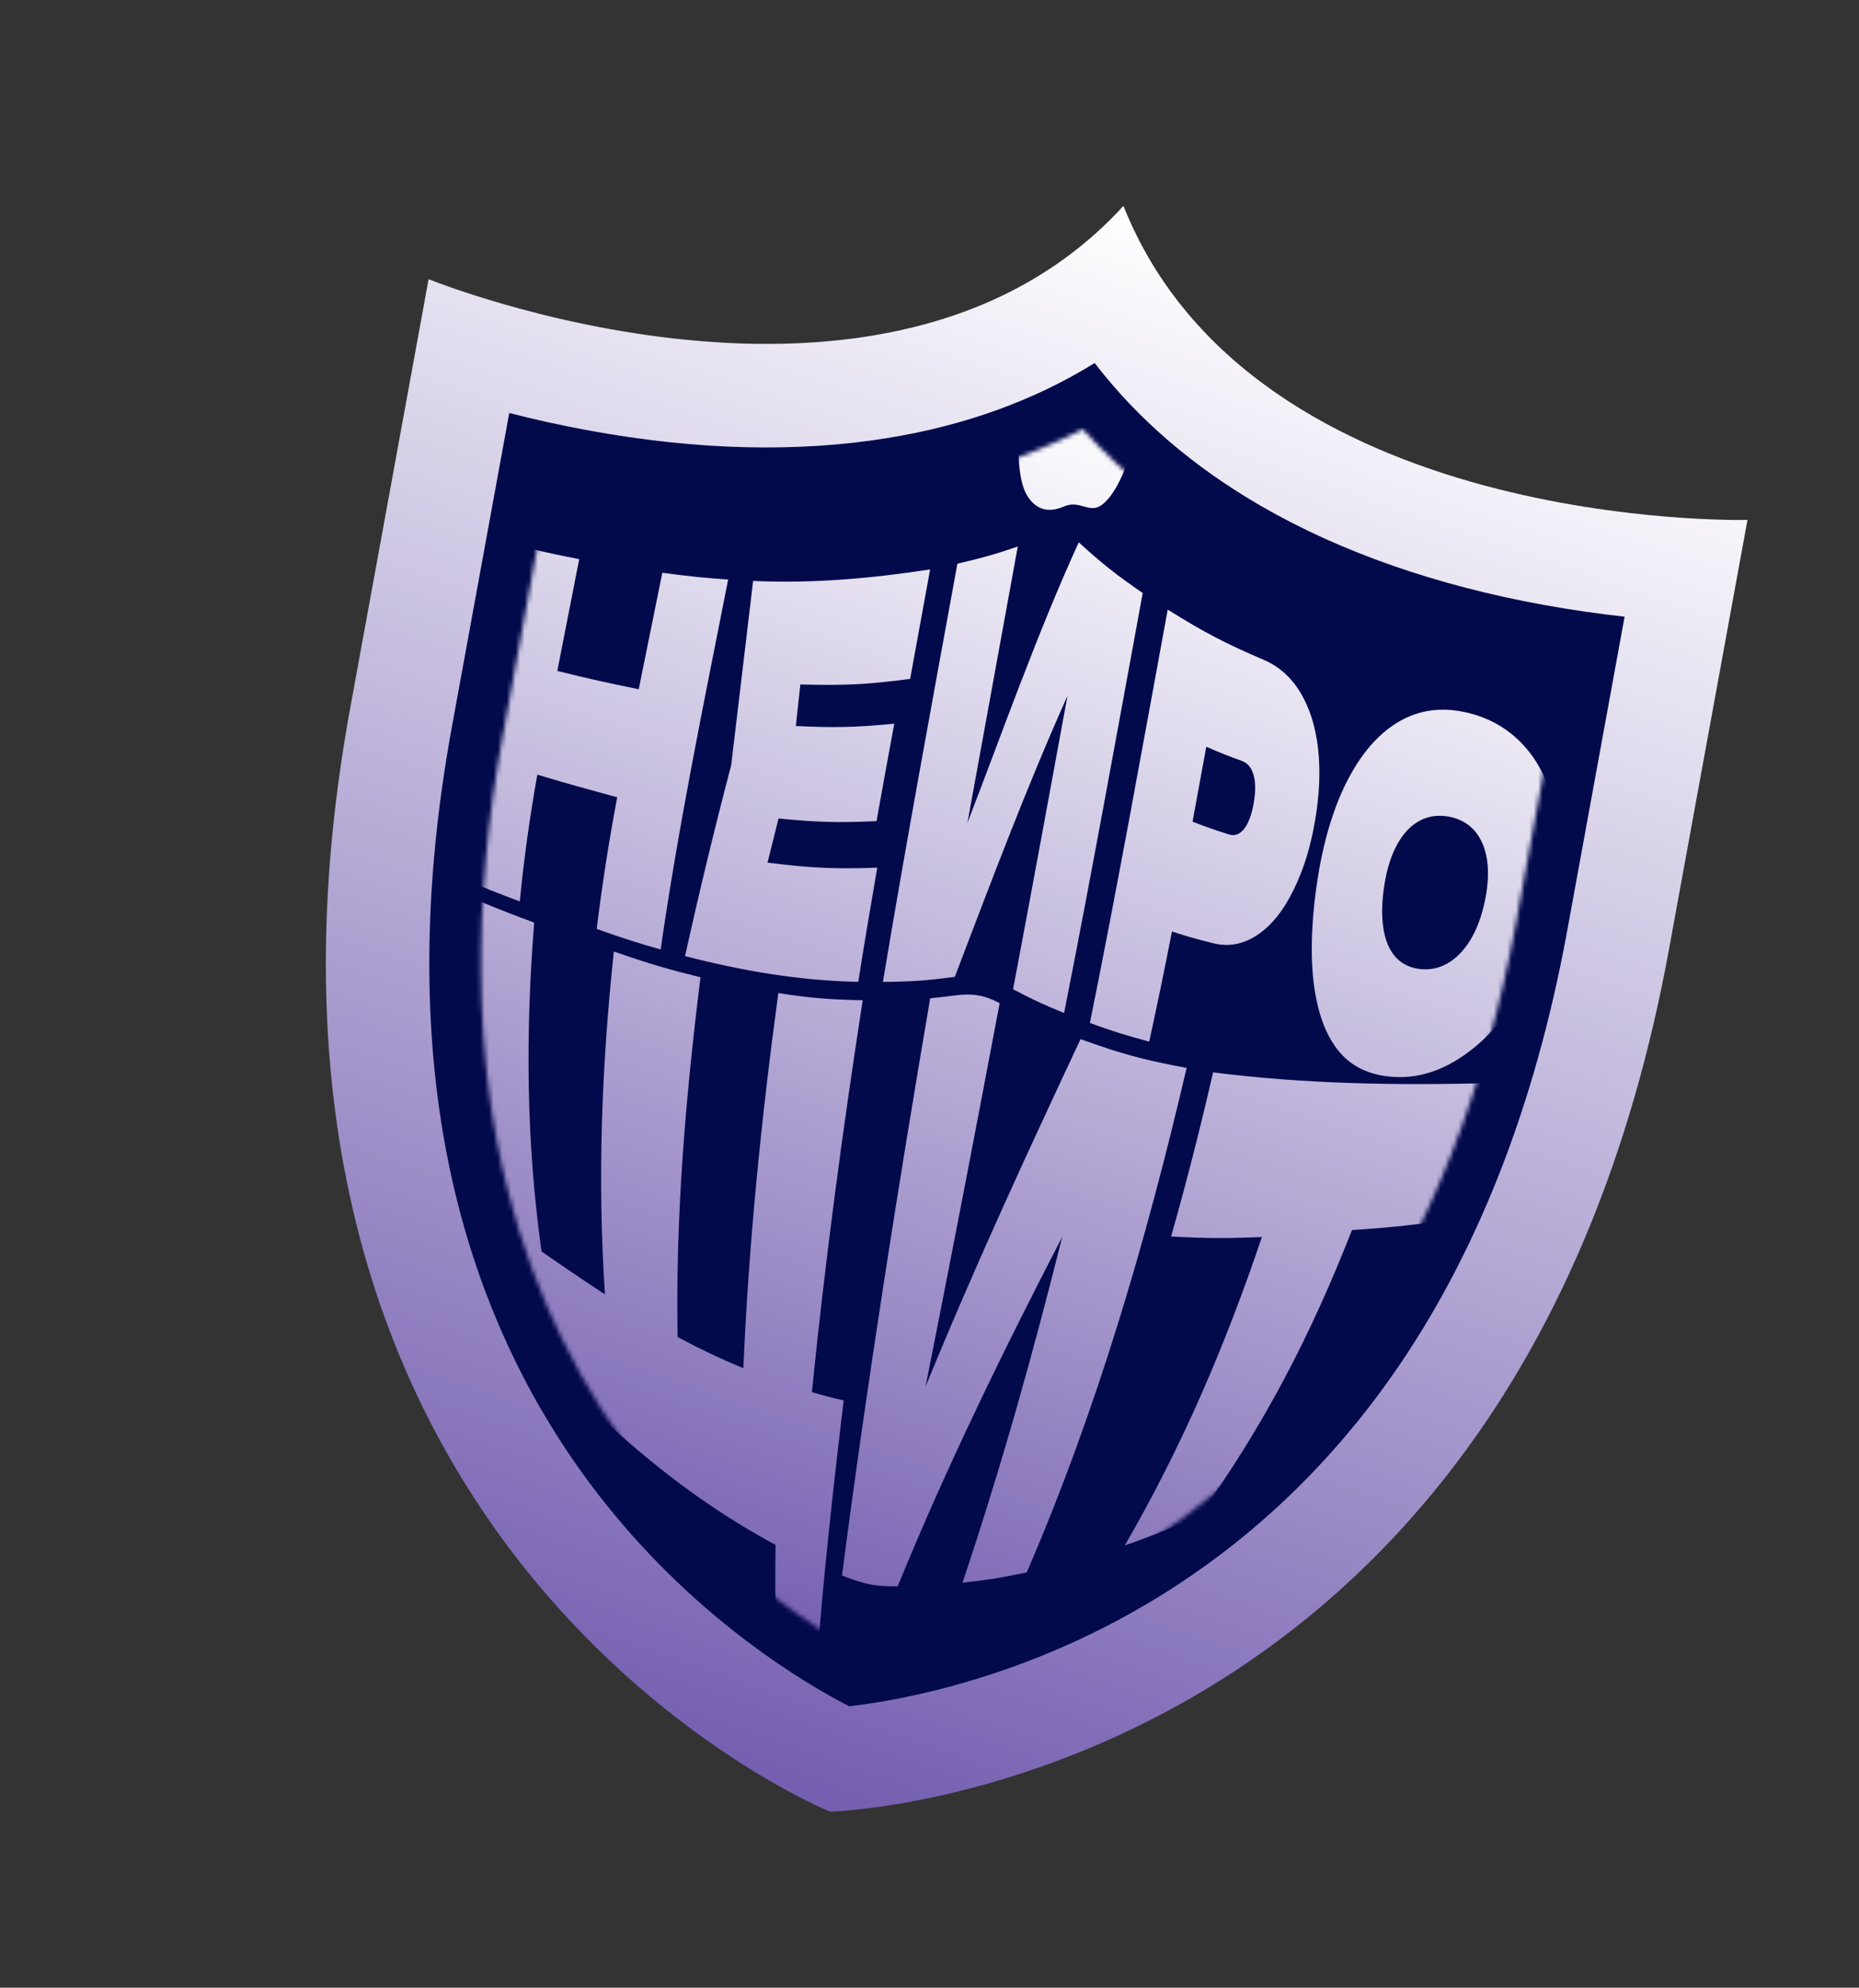 <?xml version="1.0" encoding="UTF-8"?> <svg xmlns="http://www.w3.org/2000/svg" width="420" height="449" viewBox="0 0 420 449" fill="none"><rect x="0" y="0" width="420" height="449" fill="#333333" stroke="none"/><path d="M394.806 117.431C394.806 117.431 385.574 167.943 377.075 214.431C342.136 405.526 187.503 409.226 187.503 409.226C187.503 409.226 44.167 351.137 79.106 160.041C87.605 113.554 96.832 63.056 96.832 63.056C96.832 63.056 200.198 105.165 253.817 46.508C283.211 120.328 394.801 117.445 394.801 117.445L394.806 117.431Z" fill="url(#paint0_linear_47_1334)"></path><path d="M247.338 81.99C233.72 90.425 218.044 96.117 200.458 98.959C180.093 102.261 157.467 101.702 133.216 97.277C126.64 96.082 120.526 94.696 115.054 93.292L102.082 164.25C94.842 203.842 95.327 240.175 103.524 272.228C109.959 297.395 121.195 320.143 136.921 339.808C158.086 366.287 182.044 380.388 191.841 385.424C202.782 384.177 230.194 379.45 259.352 362.161C281.03 349.311 299.582 332.016 314.516 310.744C333.523 283.67 346.83 249.851 354.071 210.26L367.043 139.301C361.43 138.676 355.231 137.817 348.655 136.622C324.404 132.197 303.055 124.732 285.168 114.451C269.737 105.57 257.094 94.723 247.328 82.018L247.338 81.99Z" fill="#030A4C"></path><mask id="mask0_47_1334" style="mask-type:luminance" maskUnits="userSpaceOnUse" x="108" y="96" width="246" height="278"><path d="M244.6 96.945C254.201 107.542 265.862 116.812 279.342 124.577C298.377 135.539 320.998 143.457 346.563 148.127C348.805 148.532 351.072 148.914 353.348 149.267L342.573 208.151C335.634 246.082 322.978 278.327 304.953 304.022C290.982 323.925 273.637 340.108 253.398 352.101C228.85 366.651 205.628 371.658 194.042 373.351C183.795 367.683 163.848 354.801 146.039 332.513C131.359 314.145 120.85 292.887 114.831 269.325C107.051 238.926 106.635 204.286 113.569 166.369L124.344 107.485C126.61 107.962 128.871 108.405 131.114 108.81C156.678 113.48 180.634 114.051 202.326 110.538C217.682 108.042 231.87 103.491 244.609 96.964" fill="white"></path></mask><g mask="url(#mask0_47_1334)"><path d="M117.436 203.613C111.932 201.562 109.141 200.443 103.948 198.182C106.316 172.813 111.262 147.98 115.878 122.955C121.616 124.418 124.744 125.111 130.859 126.307C128.881 136.406 127.892 141.455 125.913 151.553C133.281 153.402 136.883 154.147 144.306 155.697C146.436 145.158 147.513 139.9 149.638 129.375C155.662 130.19 158.637 130.497 164.512 130.911C159.024 158.705 153.295 186.416 149.258 214.471C143.531 212.836 140.629 211.902 134.817 209.825C136.024 199.891 137.588 189.936 139.445 180.098C132.074 178.073 128.578 177.158 121.403 174.978C119.697 184.423 118.36 194.042 117.441 203.598L117.436 203.613ZM193.904 221.788C195.512 211.658 196.384 206.488 198.195 195.999C188.313 196.338 183.195 196.073 173.404 194.854C174.382 190.898 174.877 188.906 175.894 184.884C184.606 185.732 189.126 185.887 198.03 185.482C199.682 176.241 200.463 172.074 202.038 163.474C193.053 164.344 188.493 164.398 179.8 164.002C180.207 160.231 180.42 158.365 180.822 154.608C190.532 154.862 195.649 154.665 205.626 153.357C207.436 143.471 208.33 138.516 210.14 128.63C196.75 130.673 183.711 131.835 170.152 131.228C168.493 145.109 166.84 158.975 165.195 172.861C161.433 187.179 157.965 201.518 154.777 215.97C167.564 219.284 180.684 221.536 193.904 221.788ZM241.168 157.227C237.117 179.315 233.052 201.398 228.882 223.461C233.239 225.754 235.551 226.834 240.41 228.822C246.652 197.265 252.357 165.604 258.168 133.962C251.959 129.666 249.065 127.367 243.716 122.508C234.303 143.151 226.728 164.727 218.568 185.88C222.35 165.082 226.151 144.276 229.938 123.464C224.653 125.256 221.929 126.021 216.303 127.33C210.565 158.806 204.729 190.248 199.47 221.809C206.263 221.728 209.519 221.495 215.715 220.652C223.872 199.324 231.814 178.064 241.153 157.222L241.168 157.227ZM232.283 112.299C234.207 115.155 236.931 115.916 240.408 114.393C243.909 112.846 246.11 116.098 248.86 114.102C251.625 112.111 254.225 106.996 256.579 98.807C253.188 95.782 251.565 94.222 248.485 90.986C247.71 93.056 246.937 94.428 246.189 95.077C245.437 95.741 244.681 95.815 243.713 96.277C242.758 96.744 242.024 96.523 241.548 95.644C241.072 94.765 240.826 93.218 240.824 91.007C236.75 92.882 234.661 93.738 230.376 95.302C229.696 103.748 230.358 109.444 232.283 112.299ZM259.64 235.289C254.06 233.784 251.365 232.938 246.24 231.08C252.514 200.027 258.102 168.85 263.821 137.701C272.248 142.982 276.965 145.383 285.611 149.102C288.974 150.544 291.706 152.993 293.772 156.405C295.838 159.818 297.185 163.985 297.769 168.939C298.353 173.893 298.138 179.368 297.092 185.462C296.045 191.557 294.512 196.387 292.249 201.03C289.981 205.688 287.246 209.072 284.11 211.173C280.969 213.289 277.581 213.953 274.018 213.046C270.266 212.09 268.655 211.696 264.777 210.41C262.779 220.566 261.753 225.539 259.645 235.275L259.64 235.289ZM280.618 171.899C277.362 170.7 275.994 170.199 272.532 168.675C271.298 175.452 270.677 178.831 269.429 185.604C272.911 186.976 274.318 187.411 277.632 188.487C278.934 188.903 280.078 188.485 281.054 187.263C282.03 186.04 282.761 184.145 283.223 181.554C283.695 178.886 283.687 176.738 283.223 175.084C282.76 173.43 281.886 172.367 280.604 171.894L280.618 171.899ZM350.752 203.143C349.363 210.741 346.729 218.405 343.18 224.481C339.63 230.558 335.396 235.208 330.581 238.497C325.781 241.791 320.797 243.448 315.674 243.293C310.546 243.152 306.007 241.528 302.775 237.81C299.548 234.078 297.595 228.717 296.765 221.707C295.94 214.683 296.434 205.903 297.889 197.278C299.355 188.672 301.681 181.348 304.863 175.463C308.045 169.578 311.828 165.41 316.27 162.882C320.711 160.355 325.595 159.729 330.894 160.85C336.179 161.967 340.653 164.475 344.201 168.334C347.75 172.192 350.045 177.019 351.17 182.938C352.282 188.852 352.141 195.544 350.752 203.143ZM335.718 202.3C336.297 198.906 336.331 195.945 335.818 193.416C335.306 190.887 334.295 188.838 332.809 187.294C331.323 185.75 329.381 184.796 327.033 184.419C324.686 184.041 322.531 184.397 320.587 185.478C318.639 186.573 317.007 188.317 315.668 190.734C314.329 193.152 313.374 196.162 312.788 199.76C312.208 203.344 312.094 206.77 312.536 209.641C312.979 212.511 313.931 214.73 315.407 216.303C316.898 217.88 318.827 218.734 321.143 218.926C323.459 219.118 325.621 218.558 327.604 217.268C329.574 215.974 331.283 214.049 332.7 211.452C334.111 208.869 335.12 205.703 335.699 202.309L335.718 202.3ZM194.871 225.951C187.42 225.775 183.248 225.486 175.85 224.326C172.011 252.496 169.18 280.647 167.941 309.059C162.142 306.62 159.149 305.21 153.096 302.033C152.58 274.798 154.907 247.746 158.259 220.76C150.55 218.841 146.615 217.679 138.681 214.937C135.927 240.92 134.941 266.287 136.675 292.383C130.525 288.377 127.572 286.249 122.344 282.704C118.871 257.696 118.7 233.568 120.681 208.4C113.185 205.633 109.367 204.082 102.288 200.886C100.997 237.165 105.617 270.293 119.922 303.794C135.614 321.571 154.256 337.74 175.217 348.966C175.105 358.069 175.134 362.466 175.39 370.916C179.271 373.76 181.121 374.985 184.445 377.097C185.947 356.787 188.184 336.556 190.607 316.341C187.811 315.698 186.371 315.314 183.425 314.46C186.418 284.823 190.35 255.366 194.909 225.933L194.871 225.951ZM209.078 313.374C214.814 284.488 220.389 255.564 225.846 226.614C220.034 223.472 216.98 224.918 210.159 225.499C202.768 268.854 195.899 312.262 190.23 355.875C195.53 357.919 197.245 358.334 202.802 358.336C213.854 331.31 226.573 305.302 239.988 279.39C233.412 305.729 226.103 331.752 217.458 357.507C222.935 356.91 225.884 356.461 231.976 355.185C247.872 318.314 258.959 280.283 268.094 241.231C258.313 239.427 253.226 238.012 244.129 234.727C231.938 260.725 219.907 286.764 209.05 313.364L209.078 313.374ZM264.582 279.306C272.5 279.738 276.632 279.776 285.104 279.428C276.831 303.913 267.093 326.701 254.129 349.08C260.934 346.745 265.285 344.806 270.84 342.503C285.542 322.136 296.311 301.244 305.442 277.866C313.298 277.323 317.491 276.952 325.11 275.851C329.433 265.493 333.178 255.335 336.673 244.66C315.67 245.199 294.927 244.89 274.069 242.235C271.222 254.674 268.068 267.039 264.582 279.306Z" fill="url(#paint1_linear_47_1334)"></path></g><defs><linearGradient id="paint0_linear_47_1334" x1="268.909" y1="51.696" x2="150.405" y2="396.475" gradientUnits="userSpaceOnUse"><stop stop-color="white"></stop><stop offset="1" stop-color="#745EB0"></stop></linearGradient><linearGradient id="paint1_linear_47_1334" x1="257.467" y1="94.073" x2="162.752" y2="369.641" gradientUnits="userSpaceOnUse"><stop stop-color="white"></stop><stop offset="1" stop-color="#745EB0"></stop></linearGradient></defs></svg> 